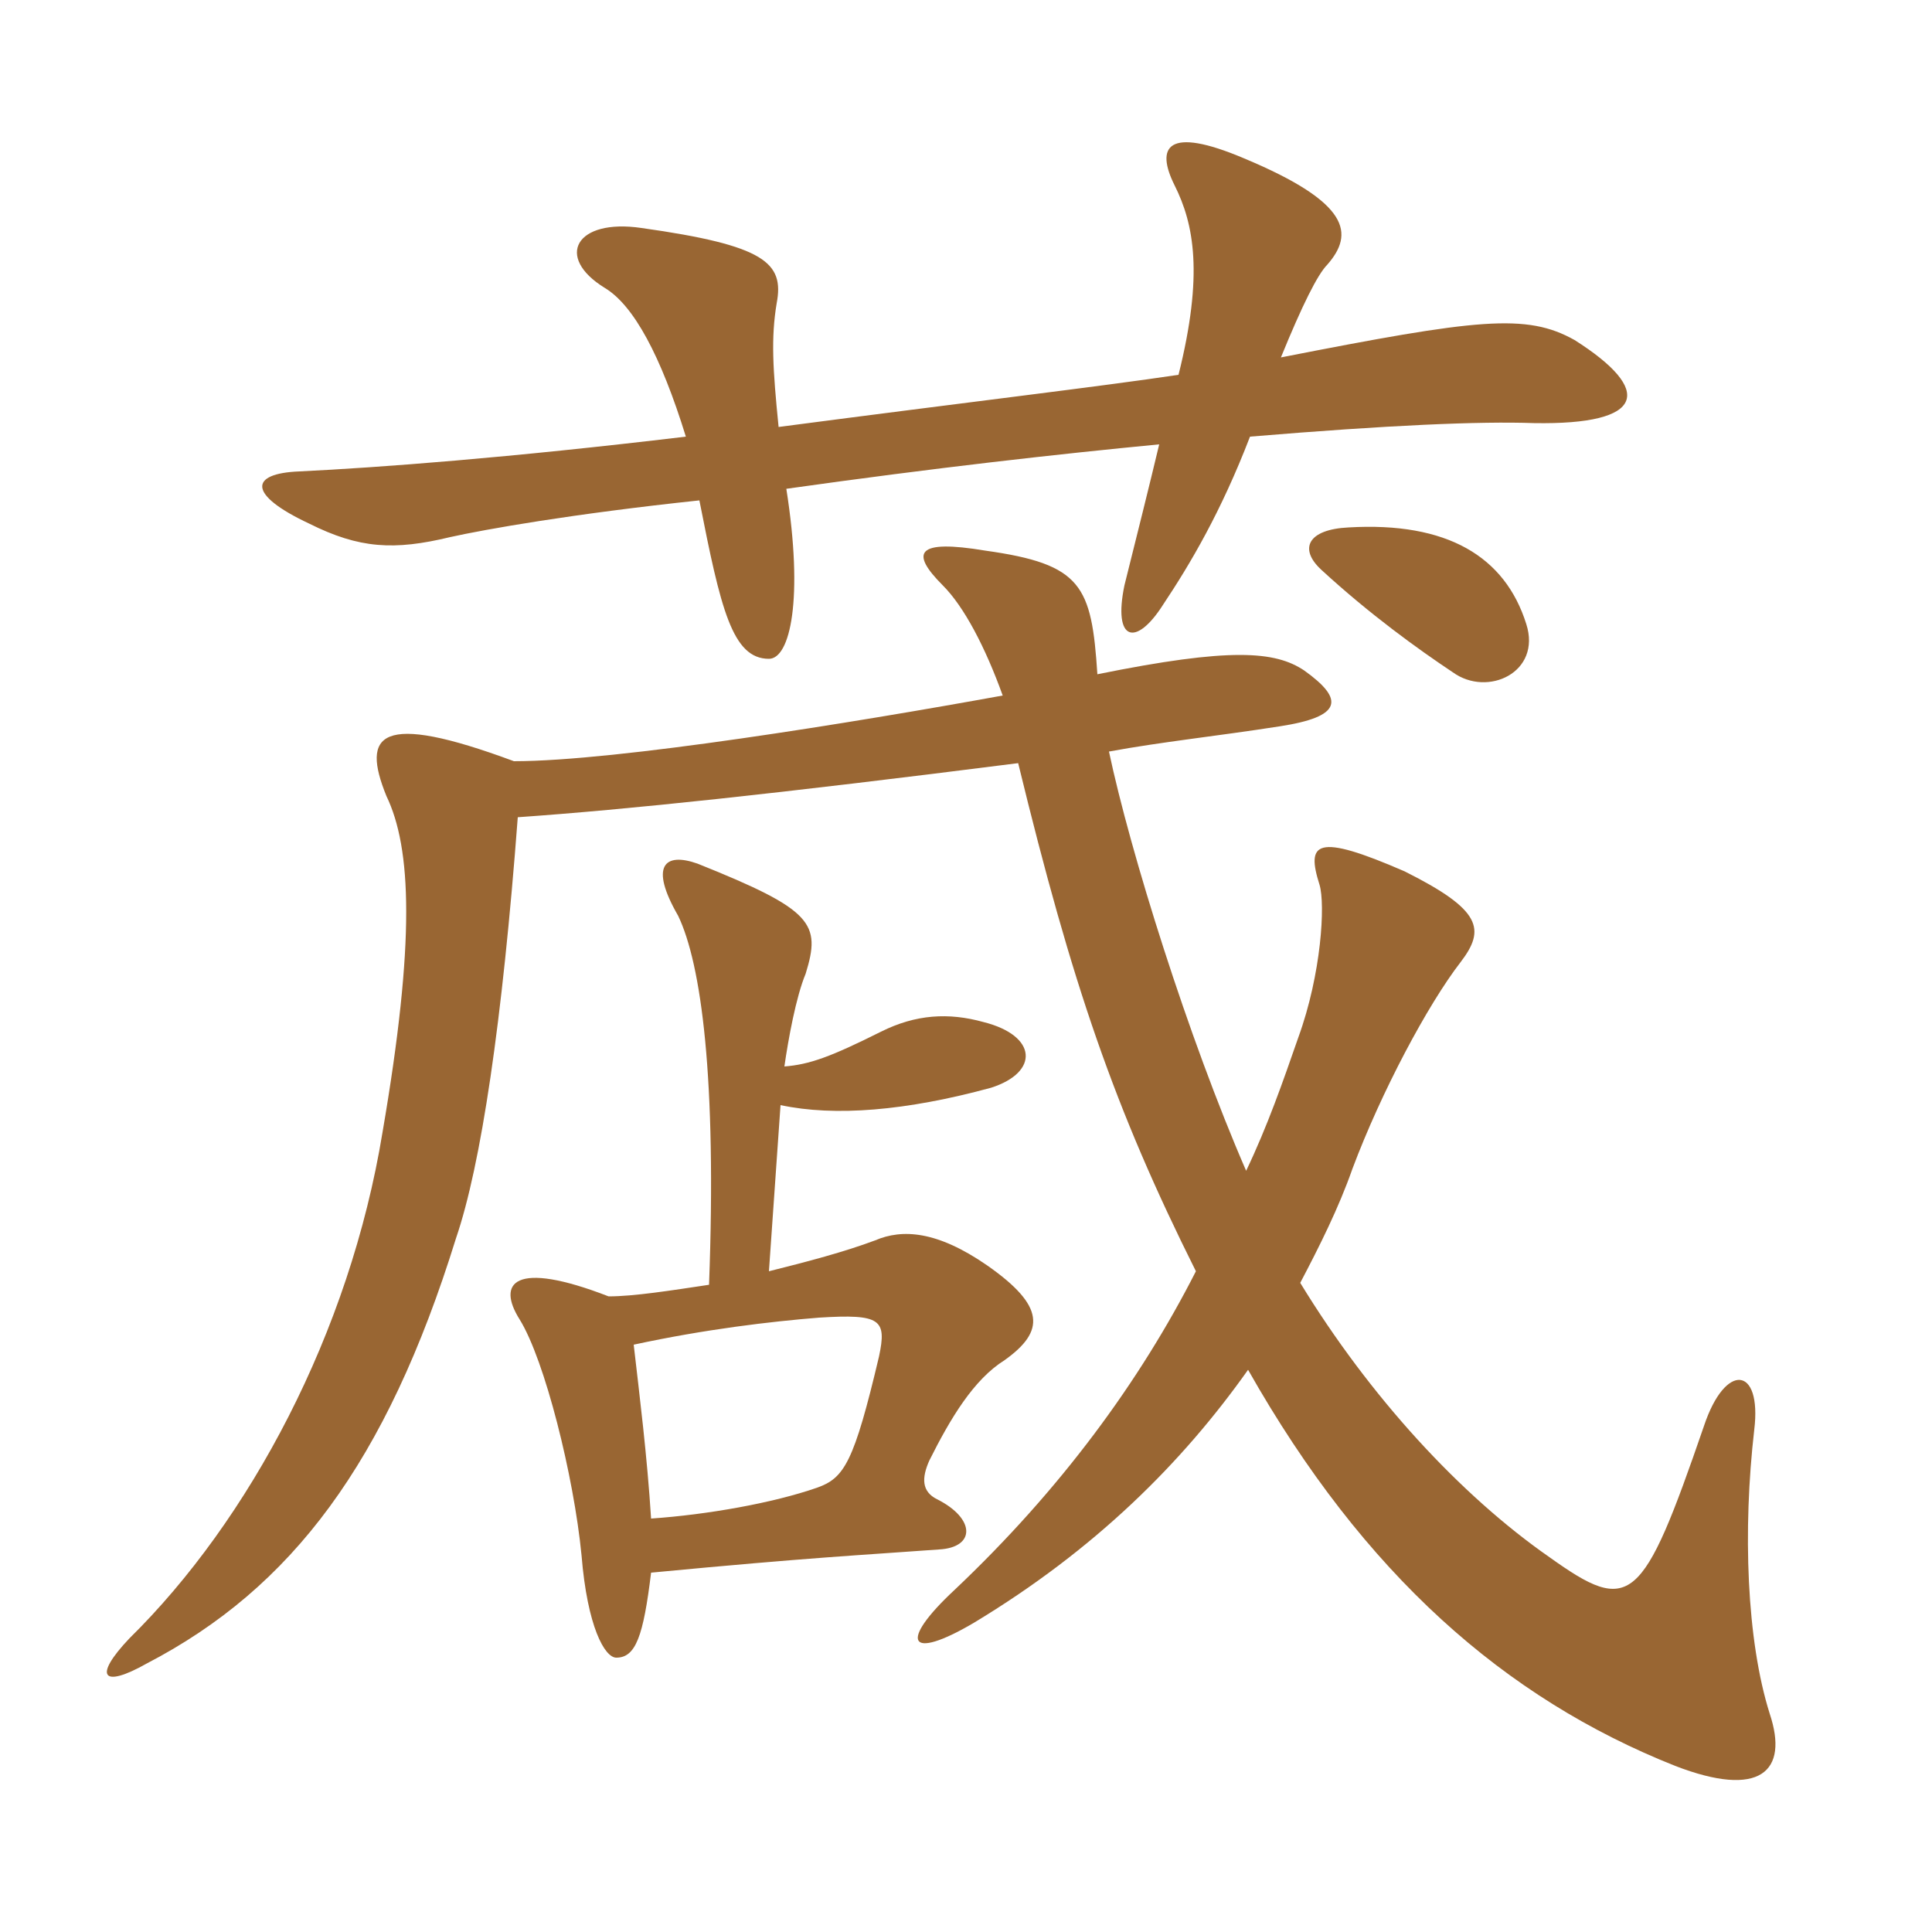 <svg xmlns="http://www.w3.org/2000/svg" xmlns:xlink="http://www.w3.org/1999/xlink" width="150" height="150"><path fill="#996633" padding="10" d="M118.50 48.45C116.85 43.20 112.35 40.50 104.70 40.95C101.55 41.10 100.80 42.60 102.60 44.25C106.35 47.70 110.10 50.40 112.80 52.20C115.50 54.15 119.70 52.20 118.50 48.45ZM77.85 54C66.30 56.10 47.85 59.10 39.90 59.10C29.40 55.20 28.05 57 30 61.80C31.95 65.85 32.25 73.05 29.70 87.90C27.15 103.50 19.35 118.05 10.05 127.20C7.20 130.20 7.95 131.10 11.40 129.15C22.65 123.30 30 113.55 35.40 96.15C37.35 90.45 39 79.35 40.20 63.45C48.75 62.85 60.15 61.65 79.05 59.25C83.25 76.50 86.55 86.10 92.85 98.70C88.50 107.25 82.35 115.65 74.10 123.45C69.75 127.50 70.50 129 75.60 126C85.05 120.30 91.80 113.55 96.90 106.35C105.90 122.25 116.85 131.85 130.05 137.10C136.65 139.65 138.90 137.55 137.40 133.05C135.60 127.35 135.30 118.80 136.20 111C136.80 106.05 133.95 105.75 132.30 110.70C127.50 124.65 126.60 125.40 120.30 120.90C113.40 116.10 106.35 108.45 100.95 99.60C102.45 96.75 103.95 93.75 105 90.75C107.25 84.75 110.85 78 113.40 74.70C115.35 72.15 115.05 70.65 109.05 67.65C102.15 64.65 101.40 65.40 102.45 68.70C102.90 70.20 102.60 75.60 100.80 80.55C99.60 84 98.40 87.45 96.75 90.90C92.25 80.55 87.75 66.15 86.10 58.35C90.15 57.60 94.50 57.15 99.30 56.40C104.25 55.65 104.40 54.30 101.25 52.05C99 50.55 95.55 50.25 85.20 52.35C84.75 45.45 84 43.80 76.50 42.75C71.10 41.85 70.65 42.90 73.20 45.45C74.85 47.10 76.50 50.25 77.85 54ZM60.45 33.15C60 28.65 59.85 26.25 60.30 23.55C60.90 20.40 59.40 19.05 49.80 17.70C44.70 16.95 43.05 19.95 46.95 22.35C49.20 23.70 51.30 27.60 53.25 33.90C39.45 35.55 29.40 36.30 23.25 36.60C19.35 36.75 19.20 38.40 24 40.65C27.90 42.60 30.60 42.75 34.95 41.70C37.65 41.10 44.40 39.90 54.30 38.85C55.95 47.25 56.85 51.15 59.70 51.15C61.35 51.15 62.40 46.50 61.05 37.95C72.75 36.30 82.20 35.25 90 34.50C89.25 37.65 88.20 41.85 87.30 45.45C86.40 49.80 88.20 50.25 90.30 46.95C92.40 43.80 94.80 39.75 97.05 33.90C107.85 33 114.90 32.70 119.10 32.85C127.80 33 128.40 30.30 122.25 26.40C118.50 24.30 114.75 24.75 99.45 27.75C101.10 23.70 102.30 21.30 103.05 20.55C105.15 18.15 104.85 15.75 96.60 12.30C90.60 9.75 89.70 11.40 91.20 14.40C92.70 17.40 93.45 21.30 91.50 29.10C85.50 30 75.30 31.20 60.45 33.15ZM49.20 104.40C54.75 103.20 59.85 102.60 63.60 102.30C68.40 102 68.85 102.45 68.25 105.30C66.30 113.55 65.55 114.75 63.45 115.50C60 116.70 54.90 117.60 50.55 117.90C50.25 113.10 49.65 108.30 49.20 104.40ZM60.60 85.80C64.80 86.70 70.35 86.25 76.95 84.45C80.70 83.25 80.55 80.40 76.35 79.35C73.65 78.60 71.10 78.75 68.40 80.10C64.50 82.05 62.85 82.65 60.90 82.80C61.20 80.70 61.80 77.40 62.55 75.60C63.75 71.70 63.15 70.65 54.15 67.05C51.60 66.15 50.40 67.20 52.65 71.10C54.45 74.85 55.65 83.70 55.05 99.75C52.05 100.20 49.20 100.65 47.25 100.65C39.90 97.80 38.55 99.60 40.35 102.45C42.30 105.60 44.55 114.60 45.15 120.75C45.60 126.30 46.95 128.70 47.85 128.70C49.35 128.70 49.95 127.05 50.55 122.10C63.15 120.90 66.75 120.75 72.90 120.30C75.75 120.15 75.75 117.90 72.75 116.40C71.55 115.80 71.55 114.75 72.15 113.40C73.80 110.10 75.60 107.10 78 105.60C81.15 103.35 81.15 101.40 76.65 98.25C72.75 95.55 70.05 95.40 67.95 96.30C65.55 97.20 62.70 97.95 59.70 98.70Z"/></svg>